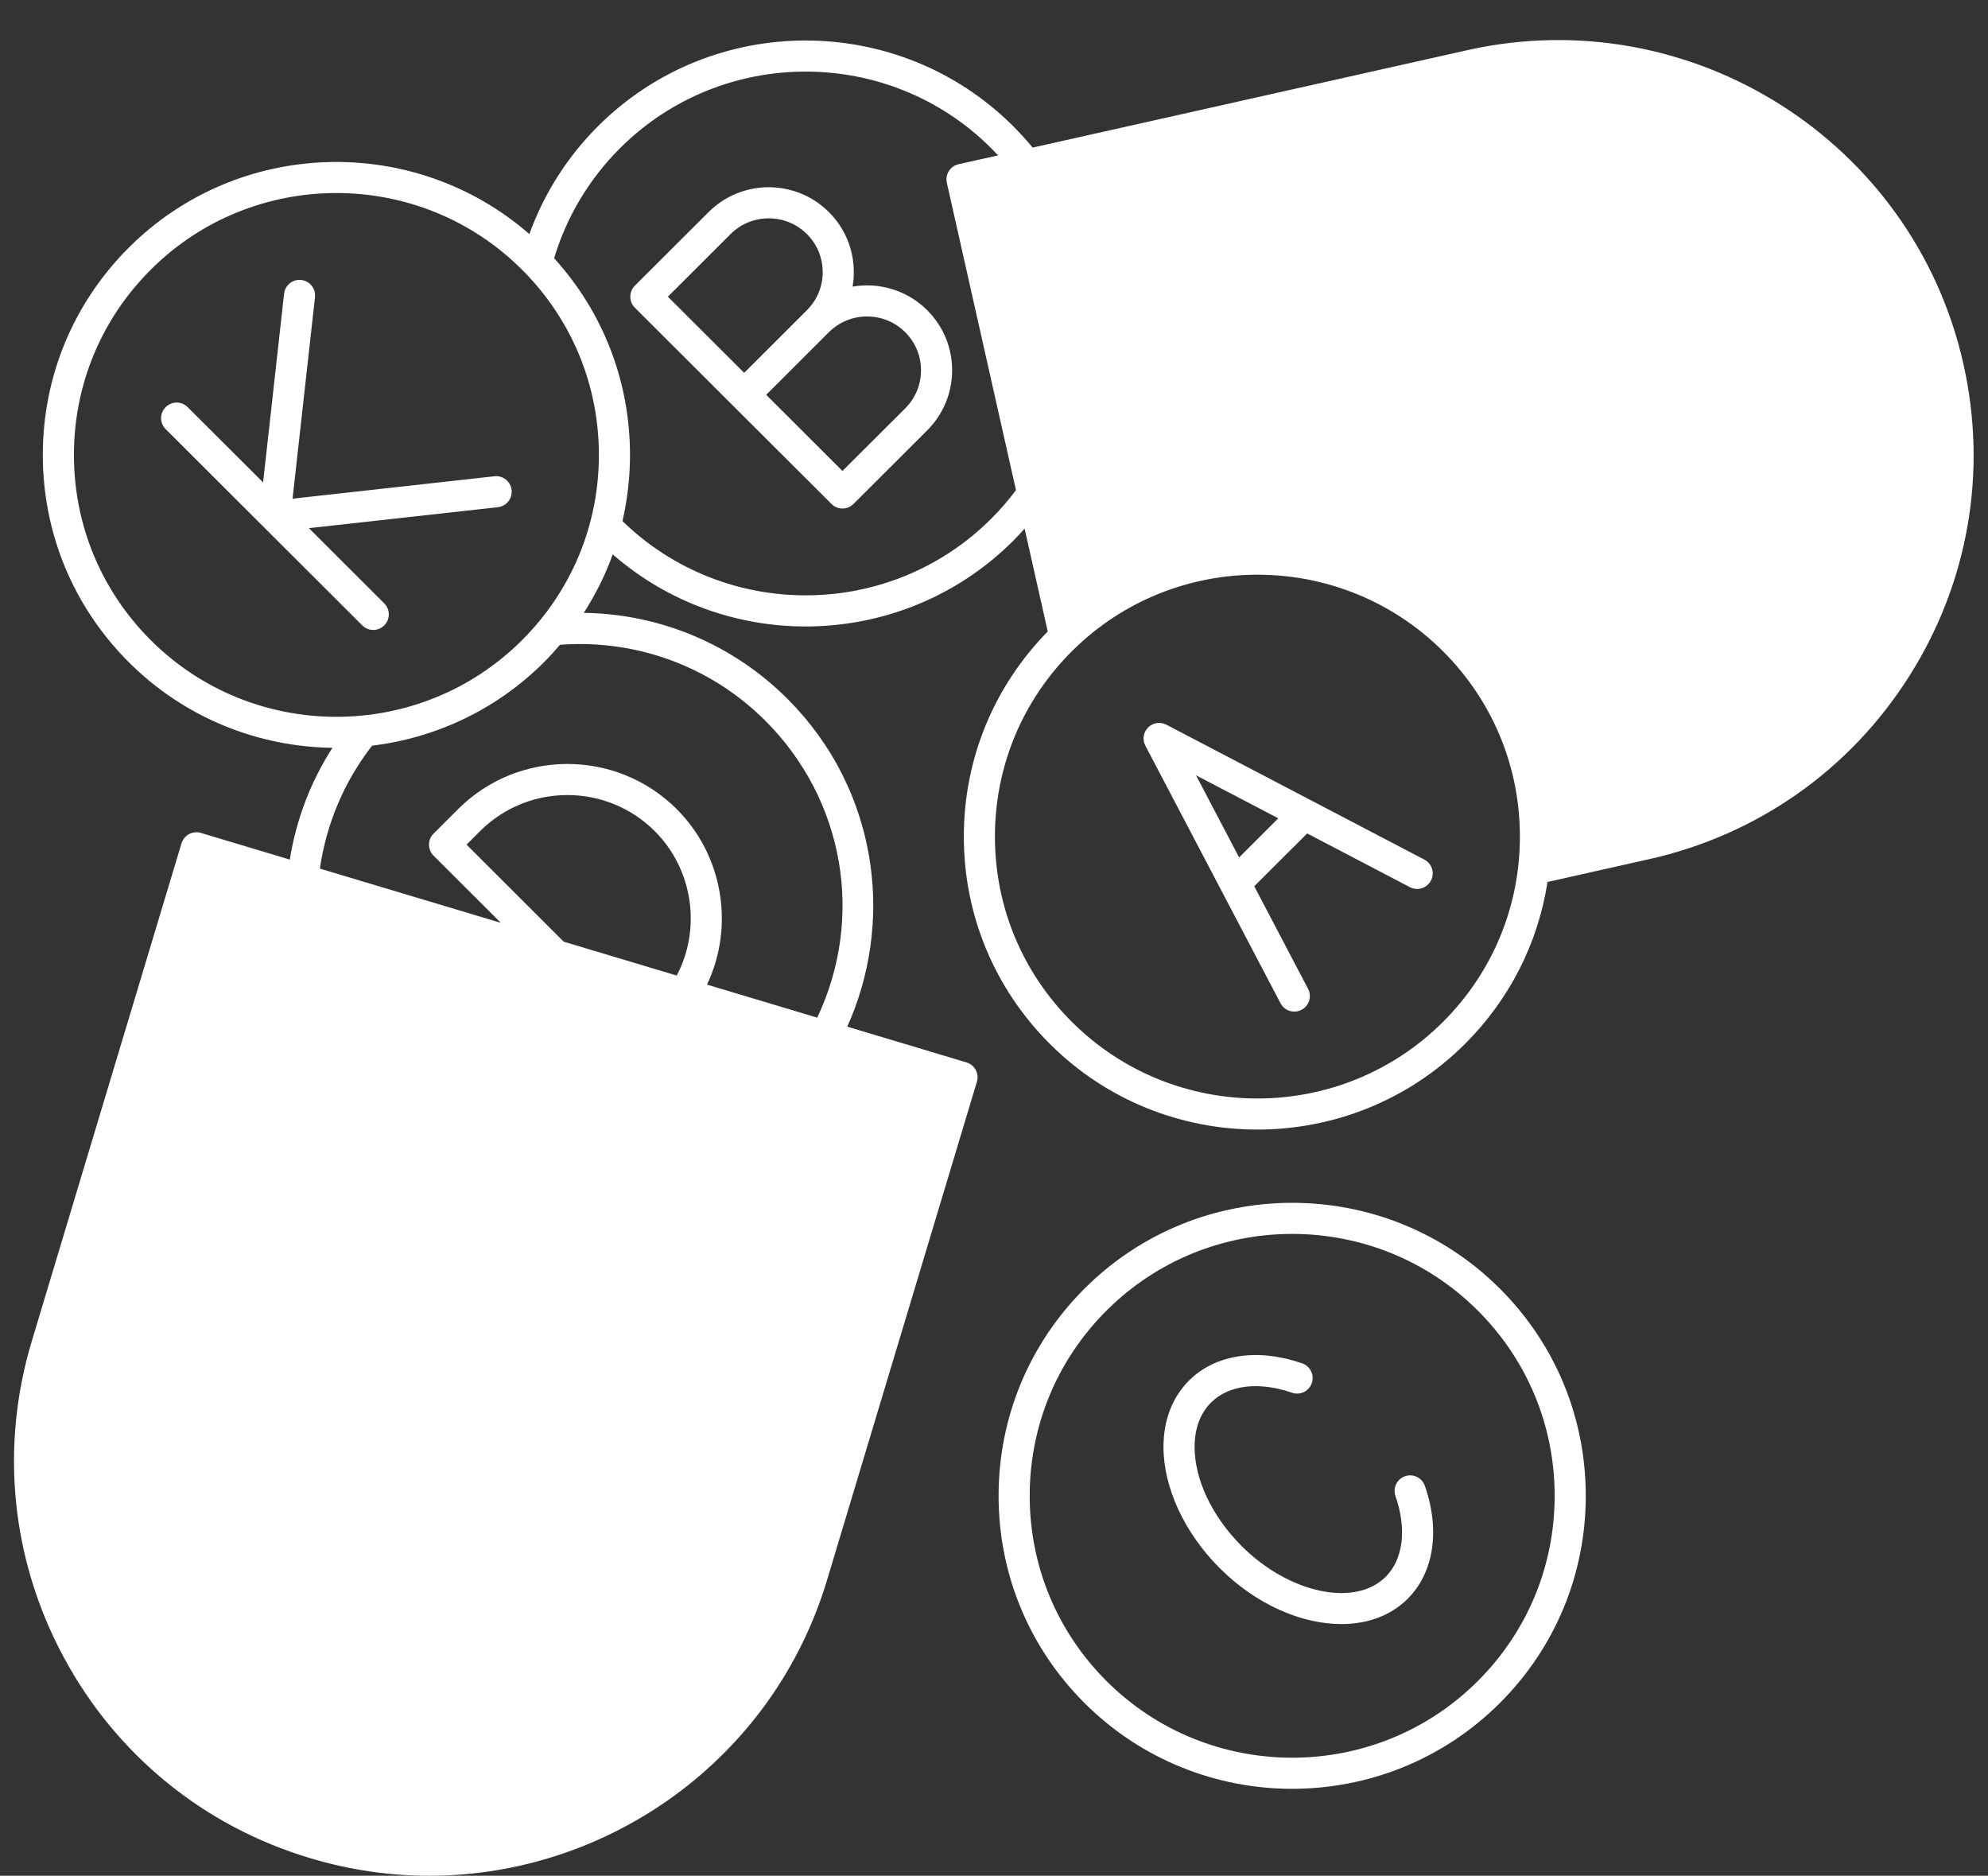 <?xml version="1.0" encoding="UTF-8" standalone="no"?><svg xmlns="http://www.w3.org/2000/svg" xmlns:xlink="http://www.w3.org/1999/xlink" fill="#ffffff" height="482.3" preserveAspectRatio="xMidYMid meet" version="1" viewBox="-3.6 -10.3 511.2 482.3" width="511.2" zoomAndPan="magnify"><rect x="-3.6" y="-10.3" width="511.2" height="482.3" fill="#333333" stroke="none"/><g id="change1_1"><path d="M501.27,83.25C488.37,25.9,431.14-10.27,373.7,2.6L261.94,27.65c-1.58-1.91-3.25-3.75-5-5.5 c-29.44-29.38-77.33-29.38-106.77,0c-7.88,7.87-13.9,17.36-17.65,27.74c-29.62-25.83-74.78-24.68-103,3.48 C15.26,67.61,7.41,86.54,7.41,106.67c0,20.14,7.85,39.06,22.11,53.3c14.46,14.43,33.37,21.76,52.36,22.01 c-5.6,8.71-9.32,18.46-10.96,28.74l-22.87-6.86c-2.11-0.63-4.34,0.57-4.98,2.68L4.57,334.55c-8.21,27.3-5.29,56.17,8.22,81.28 c13.52,25.11,36,43.45,63.3,51.63l0.15,0.05h0.01c10.17,3.05,20.45,4.5,30.56,4.5c45.87,0,88.37-29.85,102.24-75.97l38.55-128.19 c0.31-1.02,0.2-2.11-0.31-3.05c-0.5-0.93-1.35-1.63-2.37-1.93l-30.65-9.19c5.83-12.93,7.94-27.54,5.94-41.66 c-2.31-16.27-9.7-31.02-21.36-42.67c-14.03-14-32.75-21.81-52.34-22.07c3.05-4.73,5.55-9.76,7.45-15.03 c14.17,12.34,31.87,18.53,49.6,18.53c19.33,0,38.66-7.34,53.38-22.03c1.01-1.01,1.98-2.06,2.93-3.13l5.95,26.45 c-13.91,14.17-21.58,32.86-21.58,52.74c0,20.13,7.86,39.06,22.12,53.3c14.72,14.69,34.04,22.04,53.38,22.03 c19.33,0,38.66-7.34,53.38-22.03c11.47-11.45,18.78-25.93,21.21-41.63l26.15-5.87c27.83-6.23,51.56-22.92,66.82-46.97 C502.559,139.58,507.52,111.03,501.27,83.25z M141.359,231.83l-24.99-24.95l3.48-3.48c12.38-12.36,32.53-12.36,44.91,0 c9.85,9.84,12.03,25.03,5.66,37.14L141.359,231.83z M193.19,175.01c20.36,20.33,25.54,50.64,13.35,76.35l-28.34-8.49 c7.1-14.93,4.17-33.19-7.79-45.13c-15.5-15.47-40.71-15.47-56.21,0l-6.32,6.31c-0.75,0.75-1.17,1.77-1.17,2.83 c0,1.06,0.42,2.08,1.17,2.83l17.3,17.27l-46.52-13.94c1.66-11.55,6.25-22.39,13.42-31.61c16.17-1.96,31.82-9.1,44.21-21.46 c1.44-1.44,2.8-2.94,4.11-4.48C160.07,154.02,179.23,161.07,193.19,175.01z M130.63,154.31c-26.32,26.27-69.14,26.27-95.46,0 c-12.74-12.73-19.76-29.64-19.76-47.64c0-17.99,7.02-34.91,19.76-47.63C48.33,45.9,65.62,39.33,82.9,39.33 c17.29,0,34.57,6.57,47.73,19.71c12.75,12.72,19.77,29.64,19.77,47.63C150.4,124.67,143.38,141.58,130.63,154.31z M251.28,123.08 c-26.11,26.07-68.45,26.26-94.82,0.6c1.27-5.51,1.94-11.21,1.94-17.01c0-18.87-6.9-36.69-19.51-50.57 c3.19-10.64,9.01-20.38,16.94-28.29c26.31-26.27,69.14-26.27,95.45,0c0.6,0.6,1.19,1.21,1.77,1.84l-10.15,2.27 c-1.04,0.24-1.94,0.87-2.51,1.77c-0.57,0.89-0.75,1.98-0.52,3.01l17.78,79.03C255.71,118.32,253.58,120.79,251.28,123.08z M367.47,252.44c-26.32,26.28-69.14,26.28-95.46,0c-12.75-12.72-19.77-29.64-19.77-47.63c0-18,7.02-34.91,19.77-47.64 c13.16-13.14,30.44-19.7,47.73-19.7c17.28,0,34.57,6.56,47.73,19.7c12.74,12.73,19.76,29.64,19.76,47.64 C387.23,222.8,380.21,239.72,367.47,252.44z"/><path d="M275.29,321.02c-14.26,14.23-22.11,33.16-22.11,53.3c0,20.13,7.85,39.06,22.11,53.29c14.72,14.69,34.05,22.04,53.39,22.04 c19.33,0,38.66-7.35,53.38-22.04c14.26-14.23,22.11-33.16,22.11-53.29c0-20.14-7.85-39.07-22.11-53.3 C352.62,291.63,304.73,291.63,275.29,321.02z M376.4,421.95c-26.31,26.27-69.14,26.27-95.46,0 c-12.74-12.72-19.76-29.64-19.76-47.63c0-18,7.02-34.92,19.76-47.64c13.17-13.14,30.45-19.71,47.74-19.71 c17.28,0,34.57,6.57,47.72,19.71c12.75,12.72,19.77,29.64,19.77,47.64C396.17,392.31,389.15,409.23,376.4,421.95z"/><path d="M362.67,210.73l-66.36-34.7c-1.55-0.81-3.45-0.52-4.68,0.72c-1.24,1.24-1.53,3.13-0.71,4.68l34.76,66.24 c0.71,1.36,2.1,2.14,3.54,2.14c0.63,0,1.26-0.14,1.86-0.46c1.95-1.02,2.71-3.44,1.68-5.4l-13.84-26.37L332.53,204l26.43,13.82 c1.96,1.02,4.38,0.26,5.4-1.7C365.38,214.17,364.63,211.75,362.67,210.73z M315.03,210.17l-11.08-21.12l21.15,11.06L315.03,210.17z"/><path d="M357.7,369.28c-2.09,0.72-3.19,3-2.47,5.09c2.96,8.48,2.01,16.24-2.52,20.77c-7.89,7.88-24.84,4.26-37.01-7.89 c-7.59-7.57-12.12-17.11-12.12-25.5c0-4.71,1.46-8.65,4.22-11.41c4.54-4.54,12.33-5.48,20.83-2.53c2.09,0.72,4.36-0.38,5.09-2.47 c0.72-2.08-0.38-4.36-2.47-5.09c-11.46-3.97-22.34-2.32-29.1,4.42c-4.3,4.3-6.57,10.2-6.57,17.08c0,10.47,5.41,22.12,14.47,31.17 c9.39,9.38,21.06,14.37,31.27,14.37c6.63,0,12.65-2.11,17.04-6.49c6.76-6.75,8.42-17.61,4.43-29.06 C362.059,369.65,359.78,368.55,357.7,369.28z"/><path d="M215.64,63.39c0.2-1.21,0.31-2.45,0.31-3.71c0-5.84-2.28-11.32-6.41-15.45c-8.53-8.51-22.4-8.52-30.93,0l-18.96,18.92 c-0.75,0.76-1.17,1.77-1.17,2.84c0,1.06,0.42,2.08,1.17,2.83l25.27,25.22c0,0,0,0,0.01,0c0,0.01,0,0.01,0.01,0.02l25.27,25.22 c0.78,0.78,1.8,1.17,2.82,1.17c1.03,0,2.05-0.39,2.83-1.17l18.96-18.92c4.13-4.13,6.41-9.61,6.41-15.45 c0-5.84-2.28-11.32-6.41-15.45C229.609,64.26,222.4,62.24,215.64,63.39z M168.14,65.99l16.12-16.1c5.41-5.4,14.22-5.4,19.63,0 c2.62,2.61,4.06,6.09,4.06,9.79c0,3.69-1.44,7.17-4.06,9.78l-16.13,16.11L168.14,65.99z M229.17,94.7l-16.14,16.1l-19.61-19.58 l16.12-16.1c5.41-5.4,14.22-5.4,19.63,0c2.62,2.62,4.06,6.09,4.06,9.79C233.23,88.61,231.79,92.08,229.17,94.7z"/><path d="M123.54,112.16l-51.91,5.76l5.77-51.81c0.24-2.2-1.34-4.17-3.53-4.42c-2.21-0.25-4.18,1.34-4.42,3.54l-5.4,48.51 l-19.4-19.36c-1.56-1.56-4.09-1.56-5.65,0c-1.57,1.57-1.56,4.1,0,5.66l50.56,50.47c0.78,0.78,1.8,1.17,2.82,1.17 c1.03,0,2.05-0.4,2.83-1.18c1.56-1.56,1.56-4.09,0-5.65L75.83,125.5l48.59-5.39c2.2-0.24,3.78-2.22,3.54-4.42 C127.71,113.5,125.74,111.91,123.54,112.16z"/></g></svg>